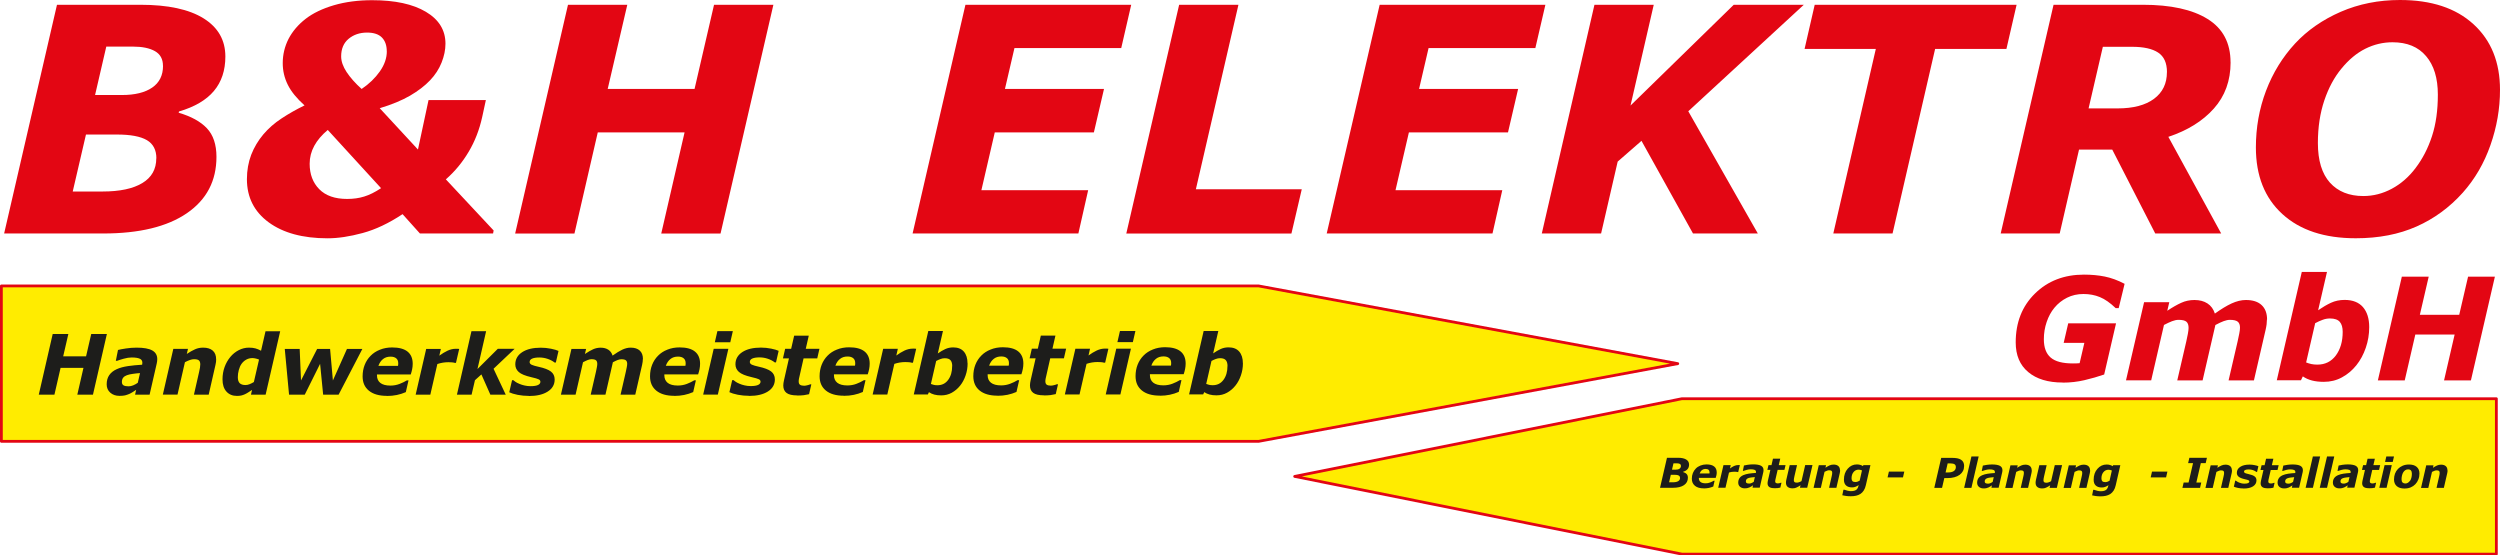 <?xml version="1.0" encoding="UTF-8"?><svg id="Ebene_1" xmlns="http://www.w3.org/2000/svg" width="508.06" height="112.89" viewBox="0 0 508.06 112.89"><defs><style>.cls-1{fill:#ffec00;stroke:#e30613;stroke-linecap:round;stroke-linejoin:round;stroke-width:.57px;}.cls-1,.cls-2,.cls-3{fill-rule:evenodd;}.cls-2{fill:#e30613;}.cls-3{fill:#1d1d1b;}</style></defs><path class="cls-2" d="M507.02,56.23l-4.87,21.07h-5.46l2.15-9.31h-7.99l-2.15,9.31h-5.46l4.87-21.07h5.46l-1.8,7.75h8l1.8-7.75h5.46Zm-30.93,11.21c0-.89-.19-1.56-.58-2.02-.39-.46-1.06-.7-2.01-.7-.5,0-1,.09-1.47,.27-.48,.17-.99,.4-1.53,.69l-1.84,7.98c.33,.13,.68,.24,1.04,.32,.37,.08,.78,.12,1.25,.12,1.57,0,2.82-.62,3.75-1.86,.92-1.24,1.39-2.84,1.39-4.79h0Zm5.39-.95c0,1.44-.23,2.84-.7,4.2-.47,1.36-1.11,2.54-1.92,3.55-.83,1.03-1.8,1.85-2.92,2.45-1.11,.61-2.34,.91-3.69,.91-.89,0-1.68-.09-2.39-.27-.7-.18-1.33-.46-1.87-.84l-.38,.79h-4.91l5.08-22.02h5.12l-1.8,7.79c.92-.63,1.79-1.14,2.61-1.52,.83-.38,1.75-.58,2.77-.58,1.64,0,2.88,.49,3.73,1.46,.84,.98,1.27,2.33,1.27,4.06h0Zm-20.79-1.54c0,.29-.02,.61-.06,.95-.04,.34-.11,.69-.19,1.06l-2.39,10.35h-5.15l1.84-7.94c.13-.55,.24-1.07,.33-1.57,.1-.5,.15-.9,.15-1.22,0-.55-.15-.95-.45-1.2-.3-.25-.84-.38-1.61-.38-.37,0-.78,.09-1.25,.26-.47,.17-1.03,.44-1.69,.79l-2.6,11.26h-5.15l1.84-7.94c.11-.46,.21-.96,.31-1.5,.1-.54,.15-.95,.15-1.23,0-.57-.14-1-.43-1.25-.29-.26-.83-.39-1.61-.39-.41,0-.85,.1-1.33,.28-.48,.19-1.02,.44-1.63,.76l-2.6,11.26h-5.12l3.68-15.89h5.12l-.41,1.75c1.03-.69,1.97-1.23,2.81-1.61,.84-.39,1.74-.58,2.71-.58,1.05,0,1.93,.23,2.65,.7,.72,.47,1.22,1.16,1.5,2.06,1.27-.91,2.4-1.6,3.4-2.06,1-.46,1.97-.7,2.9-.7,1.4,0,2.46,.34,3.2,1.03,.74,.69,1.11,1.67,1.11,2.94h0Zm-41.49,12.79c-2.99,0-5.33-.71-7.02-2.13-1.7-1.42-2.54-3.42-2.54-6.03,0-4.06,1.3-7.36,3.92-9.93,2.61-2.56,5.93-3.84,9.95-3.84,1.52,0,2.93,.13,4.22,.39,1.3,.26,2.65,.75,4.04,1.48l-1.2,4.94h-.61c-1.13-1.08-2.2-1.83-3.21-2.24-1.01-.42-2.13-.63-3.34-.63s-2.35,.25-3.35,.76c-1,.5-1.86,1.19-2.56,2.04-.67,.81-1.19,1.77-1.57,2.89-.38,1.11-.57,2.28-.57,3.5,0,1.69,.46,2.93,1.39,3.73,.93,.8,2.43,1.19,4.52,1.19,.21,0,.43,0,.68-.01,.24,0,.47-.02,.68-.04l.96-4.13h-4.2l.92-3.97h9.72l-2.41,10.4c-1.25,.43-2.59,.82-4.01,1.15-1.42,.33-2.88,.5-4.4,.5h0Z"/><path class="cls-2" d="M490.92,34.12c1.41-1.85,2.52-4,3.32-6.45,.8-2.44,1.19-5.26,1.19-8.44,0-3.34-.79-5.95-2.39-7.82-1.59-1.89-3.87-2.82-6.82-2.82-1.94,0-3.78,.44-5.54,1.32-1.76,.88-3.38,2.24-4.85,4.04-1.44,1.74-2.6,3.88-3.47,6.45-.87,2.58-1.31,5.47-1.31,8.66,0,3.56,.82,6.24,2.45,8.06,1.64,1.81,3.9,2.72,6.79,2.72,2,0,3.93-.49,5.78-1.48,1.85-.99,3.47-2.4,4.85-4.23h0Zm17.14-15.86c0,3.81-.65,7.56-1.94,11.23-1.29,3.69-3.17,6.91-5.62,9.66-2.69,3-5.82,5.29-9.4,6.88-3.58,1.59-7.69,2.39-12.36,2.39-6.35,0-11.32-1.64-14.91-4.92-3.59-3.27-5.38-7.79-5.38-13.53,0-4.04,.68-7.88,2.06-11.52,1.38-3.63,3.35-6.84,5.91-9.61,2.49-2.68,5.58-4.83,9.27-6.44,3.69-1.6,7.7-2.4,12.05-2.4,6.36,0,11.35,1.64,14.94,4.93,3.59,3.28,5.38,7.73,5.38,13.33h0Zm-67.68-3.59c0-1.88-.6-3.2-1.8-3.99-1.19-.78-2.96-1.17-5.29-1.17h-5.94l-2.9,12.52h5.89c3.19,0,5.66-.65,7.41-1.95,1.75-1.3,2.62-3.1,2.62-5.41h0Zm12.93-2c0,3.73-1.14,6.86-3.41,9.4-2.27,2.54-5.35,4.45-9.24,5.74l10.74,19.64h-13.4l-8.74-17.05h-6.75l-3.93,17.05h-11.99L417.33,.97h18.14c5.68,0,10.07,.96,13.17,2.89,3.1,1.92,4.66,4.86,4.66,8.81h0Zm-45.57-2.72h-14.48l-8.65,37.5h-12.04l8.64-37.5h-14.48l2.06-8.98h41.03l-2.07,8.98h0Zm-50.48,37.5h-13.2l-10.47-18.83-4.84,4.22-3.37,14.61h-12.05L324.03,.97h12.05l-4.72,20.48L352.34,.97h14.24l-23.48,21.64,14.14,24.85h0ZM314.06,.97l-2.04,8.8h-21.7l-1.93,8.3h20.13l-2.06,8.84h-20.14l-2.72,11.74h21.7l-1.99,8.8h-33.69L280.38,.97h33.69Zm-51.61,46.49h-33.56L239.63,.97h12.05l-8.65,37.49h21.52l-2.1,8.99h0ZM229.89,.97l-2.03,8.8h-21.7l-1.93,8.3h20.13l-2.06,8.84h-20.14l-2.72,11.74h21.7l-1.99,8.8h-33.69L196.2,.97h33.69Z"/><path class="cls-2" d="M157.17,.97l-10.74,46.49h-12.05l4.74-20.55h-17.64l-4.74,20.55h-12.05L115.43,.97h12.05l-3.98,17.11h17.65l3.96-17.11h12.05ZM77.45,38.25l-10.84-11.84c-1.2,1-2.12,2.08-2.74,3.22-.63,1.15-.94,2.37-.94,3.65,0,2.12,.65,3.85,1.95,5.17,1.3,1.32,3.19,1.98,5.67,1.98,1.27,0,2.43-.16,3.47-.49,1.06-.32,2.2-.89,3.42-1.7h0Zm1.15-27.83c0-1.18-.32-2.11-.98-2.79-.65-.67-1.66-1.01-3.02-1.01-1.49,0-2.75,.43-3.76,1.27-1,.84-1.51,2.03-1.51,3.57,0,1,.37,2.06,1.11,3.19,.75,1.12,1.76,2.27,3.05,3.43,1.52-1.02,2.75-2.21,3.7-3.56,.95-1.35,1.42-2.72,1.42-4.09h0Zm21.61,37.03h-14.87l-3.53-3.93c-2.79,1.85-5.49,3.13-8.12,3.84-2.62,.71-4.99,1.07-7.12,1.07-5.03,0-9.03-1.09-11.97-3.25-2.94-2.16-4.42-5.08-4.42-8.77,0-1.79,.3-3.44,.87-4.95,.59-1.51,1.41-2.89,2.47-4.15,1.02-1.2,2.25-2.29,3.7-3.24,1.45-.96,3.01-1.84,4.67-2.65-1.58-1.42-2.72-2.81-3.4-4.19-.69-1.38-1.03-2.85-1.03-4.4,0-1.75,.4-3.39,1.18-4.93,.8-1.53,1.96-2.9,3.5-4.09,1.48-1.14,3.39-2.06,5.73-2.75,2.34-.68,4.92-1.02,7.76-1.02,4.65,0,8.28,.79,10.92,2.36,2.65,1.57,3.98,3.73,3.98,6.48,0,1.25-.27,2.53-.79,3.84-.52,1.31-1.3,2.51-2.33,3.59-1.07,1.13-2.43,2.17-4.09,3.14-1.66,.96-3.72,1.81-6.15,2.54l7.77,8.4,2.15-10.05h11.65l-.75,3.46c-.57,2.57-1.47,4.91-2.74,7.04-1.26,2.13-2.8,4-4.64,5.61l9.71,10.39-.12,.63h0ZM31.78,32.18c0-1.7-.64-2.94-1.93-3.7-1.3-.76-3.32-1.14-6.1-1.14h-6.28l-2.69,11.58h6.06c3.5,0,6.19-.57,8.09-1.72,1.89-1.14,2.83-2.82,2.83-5.03h0Zm1.34-18.79c0-1.38-.54-2.37-1.62-2.99-1.09-.62-2.58-.93-4.5-.93h-5.4l-2.28,9.84h5.47c2.62,0,4.67-.5,6.14-1.51,1.46-1,2.2-2.48,2.2-4.41h0Zm12.68-1.91c0,2.83-.78,5.17-2.33,7.01-1.54,1.84-3.91,3.23-7.1,4.17l-.06,.25c2.52,.74,4.43,1.78,5.73,3.15,1.3,1.37,1.95,3.32,1.95,5.81,0,4.89-2,8.71-6.01,11.46-4.01,2.75-9.68,4.12-17,4.12H.84L11.58,.97H28.53c5.61,0,9.88,.92,12.84,2.76,2.95,1.84,4.43,4.42,4.43,7.76h0Z"/><polygon class="cls-1" points="255.79 58.11 .28 58.11 .28 89.69 255.79 89.69 340.96 73.9 255.79 58.11 255.79 58.11"/><polygon class="cls-1" points="341.8 112.61 507.32 112.61 507.32 81.03 341.8 81.03 263.11 96.82 341.8 112.61 341.8 112.61"/><path class="cls-3" d="M21.72,67.88l-2.83,12.33h-3.18l1.25-5.45h-4.65l-1.25,5.45h-3.18l2.83-12.33h3.18l-1.05,4.54h4.65l1.05-4.54h3.18Zm6.73,7.94c-.53,.04-1.02,.09-1.48,.16-.46,.06-.85,.15-1.18,.27-.33,.12-.59,.29-.76,.51-.18,.22-.26,.52-.26,.88,0,.32,.12,.55,.35,.68,.23,.13,.57,.19,1.02,.19,.29,0,.6-.07,.93-.2,.33-.14,.64-.31,.93-.52l.45-1.96h0Zm-.78,3.4c-.19,.12-.41,.27-.67,.44-.26,.17-.51,.3-.73,.4-.31,.13-.59,.22-.86,.29-.27,.06-.64,.1-1.12,.1-.77,0-1.39-.22-1.88-.65-.49-.43-.73-1-.73-1.69,0-.73,.17-1.36,.52-1.87,.35-.51,.86-.92,1.54-1.22,.64-.29,1.4-.49,2.28-.62,.88-.13,1.83-.22,2.86-.28,0-.03,.02-.09,.03-.16,.02-.08,.02-.16,.02-.25,0-.39-.18-.67-.55-.82-.36-.16-.9-.24-1.62-.24-.49,0-1.03,.08-1.62,.25-.59,.17-1.03,.3-1.33,.42h-.27l.44-2.2c.35-.09,.88-.19,1.6-.3,.72-.11,1.45-.17,2.17-.17,1.45,0,2.51,.19,3.19,.57,.68,.38,1.02,.97,1.02,1.77,0,.11-.01,.26-.03,.43-.02,.17-.05,.33-.08,.46l-1.45,6.33h-2.95l.22-.99h0Zm16.26-6.21c0,.17-.01,.34-.03,.54-.02,.19-.06,.39-.11,.6l-1.38,6.06h-3l1.05-4.61c.08-.34,.14-.63,.18-.88,.04-.24,.06-.47,.06-.68,0-.36-.09-.62-.27-.79-.18-.17-.51-.25-1-.25-.24,0-.51,.05-.81,.15-.31,.1-.65,.26-1.04,.46l-1.51,6.59h-2.98l2.13-9.3h2.98l-.24,1.03c.61-.4,1.16-.72,1.67-.94,.5-.23,1.05-.34,1.66-.34,.83,0,1.48,.2,1.94,.6,.46,.4,.69,.99,.69,1.76h0Zm13.01-5.69l-2.96,12.89h-2.98l.22-.97c-.29,.18-.54,.35-.75,.49-.22,.14-.46,.28-.72,.4-.24,.11-.49,.19-.73,.25-.24,.05-.53,.08-.86,.08-.89,0-1.61-.29-2.14-.88-.54-.59-.8-1.42-.8-2.49,0-.88,.14-1.71,.42-2.49,.28-.77,.67-1.46,1.17-2.06,.48-.58,1.05-1.04,1.71-1.38,.66-.34,1.35-.51,2.06-.51,.51,0,.94,.05,1.32,.15,.37,.1,.76,.26,1.15,.48l.91-3.96h2.98Zm-4.3,5.76c-.16-.08-.37-.15-.63-.21-.26-.06-.49-.1-.68-.1-.47,0-.9,.1-1.28,.31-.38,.21-.7,.5-.96,.86-.24,.33-.42,.74-.56,1.25-.14,.51-.2,.99-.2,1.46,0,.56,.13,.96,.38,1.22,.26,.25,.65,.38,1.18,.38,.27,0,.55-.06,.85-.18,.3-.12,.58-.27,.85-.43l1.05-4.56h0Zm21-2.17l-4.83,9.3h-3.14l-.62-6.27-3.12,6.27h-3.19l-.87-9.3h3.03l.27,6.41,3.28-6.41h2.63l.57,6.41,2.86-6.41h3.13Zm7.24,3.45c.02-.1,.03-.19,.04-.27,0-.08,.01-.17,.01-.26,0-.44-.13-.77-.4-1-.27-.23-.65-.35-1.16-.35-.61,0-1.12,.16-1.53,.49-.42,.33-.73,.79-.94,1.38h3.99Zm-2.26,6.09c-1.58,0-2.79-.35-3.65-1.05-.86-.7-1.28-1.67-1.28-2.91,0-.84,.14-1.62,.42-2.33,.28-.71,.68-1.33,1.21-1.86,.51-.52,1.13-.93,1.89-1.23,.75-.31,1.59-.46,2.49-.46,1.38,0,2.42,.28,3.12,.84,.7,.56,1.05,1.39,1.05,2.48,0,.38-.04,.74-.11,1.1-.07,.36-.17,.71-.29,1.07h-6.86v.19c0,.65,.22,1.15,.67,1.52,.45,.36,1.14,.55,2.06,.55,.65,0,1.26-.11,1.84-.33,.58-.22,1.08-.47,1.51-.73h.33l-.55,2.39c-.58,.25-1.18,.45-1.82,.58-.63,.13-1.31,.2-2.03,.2h0Zm14.05-6.71h-.26c-.13-.04-.32-.08-.56-.1-.24-.02-.48-.03-.72-.03-.39,0-.76,.03-1.13,.09-.36,.06-.74,.15-1.12,.28l-1.43,6.23h-2.98l2.14-9.3h2.98l-.31,1.37c.56-.41,1.12-.75,1.67-1.01,.56-.26,1.12-.39,1.68-.39,.11,0,.22,0,.35,0,.13,0,.24,.01,.34,.03l-.66,2.84h0Zm10.1,6.46h-3.12l-1.82-4.11-1.31,1.18-.68,2.93h-2.98l2.95-12.89h2.98l-1.76,7.69,4.13-4.11h3.42l-4.28,4.05,2.47,5.25h0Zm4.72,.26c-.79,0-1.56-.08-2.3-.22-.74-.15-1.31-.33-1.7-.52l.57-2.45h.27c.12,.1,.27,.22,.46,.35,.19,.13,.45,.26,.79,.4,.29,.13,.63,.23,1.01,.32,.39,.09,.8,.14,1.24,.14,.66,0,1.16-.08,1.49-.23,.33-.16,.5-.38,.5-.66,0-.22-.12-.39-.35-.5-.24-.12-.72-.26-1.47-.43-1.26-.29-2.12-.64-2.58-1.06-.46-.41-.7-.93-.7-1.55,0-1.05,.47-1.87,1.4-2.48,.93-.61,2.2-.91,3.79-.91,.69,0,1.38,.07,2.07,.21,.69,.14,1.2,.29,1.52,.45l-.54,2.35h-.26c-.39-.31-.86-.55-1.41-.74-.55-.19-1.12-.28-1.7-.28-.63,0-1.11,.08-1.45,.23-.34,.15-.51,.38-.51,.7,0,.24,.15,.43,.44,.56,.29,.13,.75,.26,1.37,.4,1.16,.25,2,.57,2.51,.96,.51,.39,.77,.93,.77,1.62,0,1.04-.47,1.86-1.42,2.46-.94,.6-2.22,.9-3.83,.9h0Zm23.15-7.49c0,.17-.01,.36-.04,.56-.03,.2-.06,.4-.11,.62l-1.39,6.06h-2.99l1.07-4.65c.07-.32,.14-.63,.19-.92,.06-.29,.09-.53,.09-.71,0-.32-.09-.55-.26-.7-.17-.15-.49-.22-.94-.22-.21,0-.45,.05-.73,.15-.27,.1-.6,.26-.98,.46l-1.51,6.59h-3l1.07-4.65c.06-.27,.12-.56,.18-.88,.06-.31,.09-.55,.09-.72,0-.34-.08-.58-.25-.73-.17-.15-.48-.23-.93-.23-.24,0-.49,.06-.77,.17-.28,.11-.6,.26-.95,.45l-1.51,6.59h-2.98l2.14-9.3h2.98l-.24,1.03c.6-.4,1.15-.72,1.63-.94,.49-.23,1.01-.34,1.58-.34,.61,0,1.12,.14,1.54,.41,.42,.27,.71,.68,.87,1.2,.74-.53,1.4-.94,1.98-1.21,.58-.27,1.14-.41,1.69-.41,.81,0,1.43,.2,1.86,.6,.43,.4,.64,.98,.64,1.72h0Zm8.65,1.38c.02-.1,.03-.19,.04-.27,0-.08,.01-.17,.01-.26,0-.44-.13-.77-.4-1-.27-.23-.65-.35-1.16-.35-.61,0-1.12,.16-1.53,.49-.42,.33-.73,.79-.94,1.38h3.99Zm-2.26,6.09c-1.58,0-2.79-.35-3.65-1.05-.86-.7-1.28-1.67-1.28-2.91,0-.84,.14-1.62,.42-2.33,.28-.71,.68-1.33,1.21-1.86,.51-.52,1.13-.93,1.89-1.23,.76-.31,1.59-.46,2.49-.46,1.38,0,2.42,.28,3.11,.84,.7,.56,1.05,1.39,1.05,2.48,0,.38-.04,.74-.11,1.1-.07,.36-.17,.71-.29,1.07h-6.86v.19c0,.65,.23,1.15,.67,1.52,.45,.36,1.14,.55,2.06,.55,.65,0,1.26-.11,1.84-.33,.58-.22,1.08-.47,1.51-.73h.33l-.55,2.39c-.58,.25-1.18,.45-1.82,.58-.63,.13-1.31,.2-2.03,.2h0Zm10.99-9.55l-2.14,9.3h-2.98l2.14-9.3h2.98Zm.91-3.59l-.52,2.26h-3.14l.52-2.26h3.14Zm3.3,13.14c-.79,0-1.56-.08-2.3-.22-.74-.15-1.31-.33-1.7-.52l.57-2.45h.27c.12,.1,.27,.22,.46,.35,.19,.13,.45,.26,.79,.4,.29,.13,.63,.23,1.01,.32,.39,.09,.8,.14,1.24,.14,.66,0,1.16-.08,1.49-.23,.33-.16,.5-.38,.5-.66,0-.22-.12-.39-.35-.5-.24-.12-.72-.26-1.47-.43-1.26-.29-2.11-.64-2.58-1.06-.46-.41-.7-.93-.7-1.55,0-1.05,.47-1.87,1.4-2.48,.93-.61,2.2-.91,3.79-.91,.69,0,1.38,.07,2.07,.21,.69,.14,1.2,.29,1.52,.45l-.54,2.35h-.25c-.39-.31-.86-.55-1.41-.74-.55-.19-1.12-.28-1.7-.28-.63,0-1.11,.08-1.45,.23-.34,.15-.51,.38-.51,.7,0,.24,.15,.43,.44,.56,.29,.13,.75,.26,1.37,.4,1.16,.25,2,.57,2.51,.96,.51,.39,.77,.93,.77,1.62,0,1.04-.47,1.86-1.42,2.46-.94,.6-2.22,.9-3.83,.9h0Zm9.81-.08c-1.02,0-1.76-.17-2.2-.51-.44-.34-.66-.84-.66-1.51,0-.18,.01-.35,.04-.51,.03-.17,.06-.36,.11-.58l1-4.41h-1.22l.45-1.96h1.22l.61-2.66h2.97l-.61,2.66h2.78l-.45,1.96h-2.78l-.76,3.36c-.06,.23-.11,.46-.16,.7-.05,.23-.07,.44-.07,.6,0,.33,.09,.56,.27,.69,.18,.13,.47,.2,.85,.2,.15,0,.35-.03,.6-.09,.25-.06,.45-.12,.6-.19h.25l-.46,2c-.34,.08-.69,.15-1.06,.2-.37,.04-.81,.07-1.33,.07h0Zm11.71-6.03c.02-.1,.03-.19,.04-.27,0-.08,.01-.17,.01-.26,0-.44-.13-.77-.4-1-.27-.23-.65-.35-1.16-.35-.61,0-1.12,.16-1.53,.49-.42,.33-.73,.79-.94,1.38h3.99Zm-2.26,6.09c-1.58,0-2.79-.35-3.65-1.05-.86-.7-1.28-1.67-1.28-2.91,0-.84,.14-1.62,.42-2.33,.28-.71,.68-1.33,1.21-1.86,.51-.52,1.13-.93,1.89-1.23,.75-.31,1.59-.46,2.49-.46,1.38,0,2.42,.28,3.12,.84,.7,.56,1.05,1.39,1.05,2.48,0,.38-.04,.74-.11,1.1-.07,.36-.17,.71-.29,1.07h-6.86v.19c0,.65,.22,1.15,.67,1.52,.45,.36,1.14,.55,2.06,.55,.65,0,1.26-.11,1.84-.33,.58-.22,1.08-.47,1.51-.73h.33l-.55,2.39c-.58,.25-1.18,.45-1.82,.58-.63,.13-1.31,.2-2.03,.2h0Zm14.05-6.71h-.26c-.13-.04-.32-.08-.56-.1-.24-.02-.48-.03-.72-.03-.39,0-.76,.03-1.13,.09-.36,.06-.74,.15-1.12,.28l-1.43,6.23h-2.98l2.14-9.3h2.98l-.31,1.37c.56-.41,1.12-.75,1.67-1.01,.56-.26,1.12-.39,1.68-.39,.11,0,.22,0,.35,0,.13,0,.24,.01,.34,.03l-.66,2.84h0Zm11.1,.13c0,.84-.13,1.66-.41,2.46-.27,.79-.64,1.49-1.12,2.08-.48,.6-1.05,1.08-1.7,1.44-.65,.36-1.36,.53-2.15,.53-.52,0-.98-.05-1.39-.16-.41-.11-.77-.27-1.09-.49l-.22,.46h-2.86l2.95-12.89h2.98l-1.05,4.56c.53-.37,1.04-.67,1.52-.89,.48-.22,1.02-.34,1.61-.34,.96,0,1.68,.29,2.17,.86,.49,.57,.74,1.36,.74,2.37h0Zm-3.13,.55c0-.52-.11-.91-.34-1.18-.23-.27-.62-.41-1.17-.41-.29,0-.58,.05-.86,.16-.28,.1-.58,.23-.89,.4l-1.07,4.67c.19,.08,.39,.14,.61,.19,.22,.05,.45,.07,.72,.07,.92,0,1.64-.36,2.18-1.09,.54-.73,.81-1.66,.81-2.8h0Zm11.48-.07c.02-.1,.03-.19,.04-.27,0-.08,.01-.17,.01-.26,0-.44-.13-.77-.4-1-.27-.23-.65-.35-1.16-.35-.61,0-1.12,.16-1.53,.49-.42,.33-.73,.79-.94,1.38h3.99Zm-2.26,6.09c-1.58,0-2.79-.35-3.65-1.05-.86-.7-1.28-1.67-1.28-2.91,0-.84,.14-1.62,.42-2.33,.28-.71,.68-1.33,1.21-1.86,.51-.52,1.13-.93,1.89-1.23,.75-.31,1.59-.46,2.49-.46,1.38,0,2.42,.28,3.11,.84,.7,.56,1.05,1.39,1.05,2.48,0,.38-.04,.74-.11,1.1-.07,.36-.17,.71-.29,1.07h-6.86v.19c0,.65,.22,1.15,.67,1.52,.45,.36,1.14,.55,2.06,.55,.65,0,1.26-.11,1.84-.33,.58-.22,1.08-.47,1.51-.73h.33l-.55,2.39c-.58,.25-1.18,.45-1.82,.58-.63,.13-1.31,.2-2.03,.2h0Zm9.44-.07c-1.03,0-1.76-.17-2.2-.51-.44-.34-.66-.84-.66-1.51,0-.18,.01-.35,.04-.51,.03-.17,.06-.36,.11-.58l1-4.41h-1.22l.45-1.96h1.22l.61-2.66h2.97l-.61,2.66h2.78l-.45,1.96h-2.78l-.76,3.36c-.06,.23-.11,.46-.16,.7-.05,.23-.07,.44-.07,.6,0,.33,.09,.56,.27,.69,.18,.13,.47,.2,.85,.2,.15,0,.35-.03,.6-.09,.25-.06,.45-.12,.6-.19h.25l-.46,2c-.34,.08-.69,.15-1.06,.2-.37,.04-.81,.07-1.33,.07h0Zm12.43-6.64h-.26c-.13-.04-.32-.08-.56-.1-.24-.02-.48-.03-.72-.03-.39,0-.76,.03-1.13,.09-.36,.06-.74,.15-1.12,.28l-1.43,6.23h-2.98l2.14-9.3h2.98l-.31,1.37c.56-.41,1.12-.75,1.67-1.01,.56-.26,1.12-.39,1.68-.39,.11,0,.22,0,.35,0,.13,0,.24,.01,.34,.03l-.66,2.84h0Zm5.23-2.84l-2.14,9.3h-2.98l2.14-9.3h2.98Zm.91-3.59l-.52,2.26h-3.14l.52-2.26h3.14Zm7.22,7.04c.02-.1,.03-.19,.04-.27,0-.08,.01-.17,.01-.26,0-.44-.13-.77-.4-1-.27-.23-.65-.35-1.16-.35-.61,0-1.12,.16-1.53,.49-.42,.33-.73,.79-.94,1.38h3.99Zm-2.26,6.09c-1.58,0-2.79-.35-3.65-1.05-.86-.7-1.28-1.67-1.28-2.91,0-.84,.14-1.62,.42-2.33,.28-.71,.68-1.33,1.21-1.86,.51-.52,1.14-.93,1.89-1.23,.76-.31,1.59-.46,2.49-.46,1.38,0,2.42,.28,3.12,.84,.7,.56,1.05,1.39,1.05,2.48,0,.38-.04,.74-.11,1.1-.07,.36-.17,.71-.29,1.07h-6.86v.19c0,.65,.22,1.15,.67,1.52,.45,.36,1.14,.55,2.06,.55,.65,0,1.26-.11,1.84-.33,.58-.22,1.08-.47,1.51-.73h.33l-.55,2.39c-.58,.25-1.18,.45-1.82,.58-.63,.13-1.31,.2-2.03,.2h0Zm16.89-6.57c0,.84-.13,1.66-.41,2.46-.27,.79-.64,1.49-1.12,2.08-.48,.6-1.05,1.08-1.7,1.44-.65,.36-1.36,.53-2.15,.53-.52,0-.98-.05-1.39-.16-.41-.11-.77-.27-1.09-.49l-.22,.46h-2.86l2.96-12.89h2.98l-1.05,4.56c.53-.37,1.04-.67,1.52-.89,.48-.22,1.02-.34,1.61-.34,.96,0,1.68,.29,2.17,.86,.49,.57,.74,1.36,.74,2.37h0Zm-3.13,.55c0-.52-.11-.91-.34-1.18-.23-.27-.62-.41-1.17-.41-.29,0-.58,.05-.86,.16-.28,.1-.58,.23-.89,.4l-1.07,4.67c.19,.08,.39,.14,.61,.19,.22,.05,.46,.07,.72,.07,.92,0,1.64-.36,2.18-1.09,.54-.73,.81-1.66,.81-2.8h0Z"/><path class="cls-3" d="M343.26,94.42c0,.37-.1,.68-.31,.92-.2,.24-.51,.42-.93,.55v.03c.32,.1,.57,.23,.74,.41,.17,.18,.26,.43,.26,.76,0,.64-.26,1.14-.79,1.5-.53,.36-1.27,.54-2.23,.54h-2.64l1.41-6.1h2.22c.74,0,1.3,.12,1.69,.36,.39,.24,.58,.58,.58,1.02h0Zm-1.66,.25c0-.18-.07-.31-.21-.39-.14-.08-.34-.12-.59-.12h-.71l-.3,1.29h.72c.34,0,.61-.06,.81-.2,.19-.13,.29-.33,.29-.58h0Zm-.18,2.46c0-.22-.08-.39-.25-.49-.17-.1-.44-.15-.8-.15h-.82l-.35,1.52h.8c.46,0,.81-.08,1.06-.23,.25-.15,.37-.37,.37-.66h0Zm5.98-.89c0-.05,.02-.1,.02-.14,0-.04,0-.08,0-.13,0-.22-.07-.38-.2-.5-.13-.11-.33-.17-.58-.17-.3,0-.56,.08-.76,.24-.21,.16-.36,.39-.47,.68h1.99Zm-1.13,3.01c-.78,0-1.39-.17-1.81-.52-.43-.35-.64-.83-.64-1.44,0-.42,.07-.8,.21-1.15,.14-.35,.34-.66,.6-.92,.25-.26,.56-.46,.94-.61,.38-.15,.79-.23,1.24-.23,.69,0,1.2,.14,1.55,.42,.35,.28,.52,.69,.52,1.23,0,.19-.02,.37-.06,.55-.04,.18-.09,.35-.15,.53h-3.42v.09c0,.32,.11,.57,.34,.75,.22,.18,.57,.27,1.03,.27,.32,0,.63-.05,.92-.17,.29-.11,.54-.23,.75-.36h.16l-.27,1.18c-.29,.13-.59,.22-.91,.29-.32,.06-.65,.1-1.01,.1h0Zm6.99-3.32h-.13c-.06-.02-.16-.04-.28-.05-.12-.01-.24-.02-.36-.02-.19,0-.38,.01-.56,.04-.18,.03-.37,.07-.56,.14l-.71,3.08h-1.48l1.07-4.6h1.48l-.16,.68c.28-.2,.56-.37,.83-.5,.28-.13,.56-.19,.84-.19,.05,0,.11,0,.17,0,.06,0,.12,0,.17,.01l-.33,1.4h0Zm3.38,1.02c-.26,.02-.51,.05-.74,.08-.23,.03-.42,.07-.59,.13-.17,.06-.29,.14-.38,.25-.09,.11-.13,.25-.13,.43,0,.16,.06,.27,.17,.33,.12,.07,.28,.1,.51,.1,.14,0,.3-.03,.46-.1,.17-.07,.32-.15,.47-.26l.22-.97h0Zm-.39,1.68c-.09,.06-.2,.13-.34,.22-.13,.08-.25,.15-.37,.2-.15,.06-.3,.11-.43,.14-.13,.03-.32,.05-.56,.05-.38,0-.69-.11-.94-.32-.24-.21-.36-.49-.36-.84,0-.36,.09-.67,.26-.92,.17-.25,.43-.45,.77-.6,.32-.14,.7-.24,1.13-.31,.44-.06,.91-.11,1.42-.14,0-.02,0-.04,.02-.08,0-.04,.01-.08,.01-.13,0-.19-.09-.33-.27-.41-.18-.08-.45-.12-.81-.12-.24,0-.51,.04-.8,.12-.29,.08-.51,.15-.66,.2h-.13l.22-1.09c.17-.04,.44-.09,.8-.15,.36-.05,.72-.08,1.08-.08,.72,0,1.25,.1,1.59,.28,.34,.19,.51,.48,.51,.88,0,.05,0,.13-.01,.21,0,.09-.02,.16-.04,.23l-.72,3.13h-1.47l.11-.49h0Zm4.38,.58c-.51,0-.88-.08-1.09-.25-.22-.17-.33-.42-.33-.75,0-.09,0-.17,.02-.25,.01-.08,.03-.18,.05-.29l.5-2.18h-.61l.23-.97h.61l.3-1.31h1.48l-.3,1.31h1.38l-.23,.97h-1.38l-.38,1.66c-.03,.11-.05,.23-.08,.35-.03,.12-.04,.22-.04,.3,0,.16,.04,.28,.14,.34,.09,.06,.23,.1,.42,.1,.08,0,.18-.01,.3-.04,.12-.03,.22-.06,.3-.1h.12l-.23,.99c-.17,.04-.34,.07-.53,.1-.18,.02-.41,.03-.66,.03h0Zm7.71-4.69l-1.07,4.6h-1.48l.12-.51c-.15,.1-.29,.18-.43,.27-.14,.08-.27,.15-.4,.2-.16,.07-.3,.11-.43,.13-.13,.02-.26,.03-.39,.03-.4,0-.72-.1-.96-.29-.23-.19-.35-.48-.35-.86,0-.11,0-.2,.02-.29,.01-.09,.03-.19,.05-.29l.69-2.99h1.49l-.53,2.28c-.04,.17-.07,.32-.09,.45-.02,.13-.03,.23-.03,.32,0,.18,.04,.31,.13,.39,.09,.08,.25,.12,.5,.12,.12,0,.26-.03,.42-.08,.16-.05,.33-.13,.51-.23l.75-3.26h1.48Zm5.62,1.04c0,.08,0,.17-.02,.27-.01,.1-.03,.19-.05,.3l-.69,3h-1.49l.52-2.28c.04-.17,.07-.31,.09-.43,.02-.12,.03-.23,.03-.34,0-.18-.04-.31-.13-.39-.09-.08-.26-.12-.5-.12-.12,0-.25,.02-.41,.08-.15,.05-.32,.13-.52,.23l-.75,3.26h-1.48l1.06-4.6h1.48l-.12,.51c.3-.2,.58-.36,.83-.47,.25-.11,.52-.17,.82-.17,.41,0,.73,.1,.96,.3,.23,.2,.34,.49,.34,.87h0Zm6.16-1.04l-.93,4.07c-.1,.44-.24,.8-.43,1.09-.18,.29-.41,.52-.67,.69-.27,.18-.57,.3-.89,.37-.32,.07-.68,.11-1.08,.11-.33,0-.65-.02-.95-.06-.3-.04-.56-.09-.77-.14l.23-1.13h.18c.23,.09,.46,.16,.69,.21,.23,.05,.44,.08,.62,.08,.26,0,.48-.02,.68-.07,.19-.05,.34-.12,.45-.21,.12-.1,.21-.21,.28-.35,.07-.14,.13-.31,.17-.51l.02-.09c-.21,.14-.42,.26-.63,.34-.21,.09-.45,.13-.71,.13-.52,0-.92-.13-1.21-.39-.29-.26-.44-.65-.44-1.18,0-.9,.25-1.65,.77-2.23,.51-.58,1.13-.87,1.86-.87,.26,0,.5,.03,.71,.1,.21,.06,.39,.14,.52,.24l.1-.2h1.44Zm-1.73,1.07c-.08-.04-.18-.07-.31-.1-.13-.03-.24-.05-.34-.05-.44,0-.79,.16-1.06,.5-.27,.33-.4,.75-.4,1.27,0,.24,.06,.42,.17,.55,.11,.13,.32,.2,.62,.2,.14,0,.29-.03,.44-.08,.15-.06,.29-.12,.42-.2l.47-2.08h0Z"/><polygon class="cls-3" points="386.73 97.02 383.6 97.02 383.87 95.84 387 95.84 386.73 97.02 386.73 97.02"/><path class="cls-3" d="M399.15,94.73c0,.73-.3,1.31-.9,1.76-.6,.44-1.44,.67-2.52,.67h-.6l-.46,1.99h-1.58l1.41-6.1h2.19c.4,0,.75,.03,1.04,.08,.3,.05,.55,.15,.77,.28,.21,.13,.38,.31,.49,.52,.11,.21,.17,.48,.17,.8h0Zm-1.68,.15c0-.24-.09-.41-.26-.53-.17-.11-.43-.17-.77-.17h-.63l-.42,1.83h.57c.48,0,.85-.1,1.12-.29,.27-.19,.4-.47,.4-.83h0Zm4.64-2.11l-1.47,6.37h-1.48l1.48-6.37h1.48Zm3.07,4.2c-.26,.02-.51,.05-.74,.08-.23,.03-.42,.07-.59,.13-.17,.06-.29,.14-.38,.25-.09,.11-.13,.25-.13,.43,0,.16,.06,.27,.18,.33,.12,.07,.28,.1,.51,.1,.14,0,.3-.03,.46-.1,.16-.07,.32-.15,.47-.26l.22-.97h0Zm-.39,1.68c-.09,.06-.2,.13-.34,.22-.13,.08-.25,.15-.36,.2-.15,.06-.3,.11-.43,.14-.13,.03-.32,.05-.56,.05-.38,0-.69-.11-.94-.32-.24-.21-.36-.49-.36-.84,0-.36,.09-.67,.26-.92,.17-.25,.43-.45,.77-.6,.32-.14,.69-.24,1.13-.31,.44-.06,.91-.11,1.42-.14,0-.02,0-.04,.02-.08,0-.04,.01-.08,.01-.13,0-.19-.09-.33-.27-.41-.18-.08-.45-.12-.81-.12-.24,0-.51,.04-.8,.12-.29,.08-.51,.15-.66,.2h-.13l.22-1.09c.17-.04,.44-.09,.8-.15,.36-.05,.72-.08,1.08-.08,.72,0,1.25,.1,1.59,.28,.34,.19,.51,.48,.51,.88,0,.05,0,.13-.01,.21,0,.09-.02,.16-.04,.23l-.72,3.13h-1.47l.11-.49h0Zm8.12-3.07c0,.08,0,.17-.02,.27-.01,.1-.03,.19-.05,.3l-.69,3h-1.49l.52-2.28c.04-.17,.07-.31,.09-.43,.02-.12,.03-.23,.03-.34,0-.18-.04-.31-.13-.39-.09-.08-.26-.12-.5-.12-.12,0-.25,.02-.41,.08-.15,.05-.32,.13-.52,.23l-.75,3.26h-1.48l1.06-4.6h1.48l-.12,.51c.3-.2,.58-.36,.83-.47,.25-.11,.52-.17,.83-.17,.41,0,.73,.1,.96,.3,.23,.2,.34,.49,.34,.87h0Zm6.15-1.04l-1.06,4.6h-1.48l.12-.51c-.15,.1-.29,.18-.43,.27-.14,.08-.27,.15-.4,.2-.16,.07-.3,.11-.43,.13-.13,.02-.26,.03-.39,.03-.4,0-.72-.1-.96-.29-.23-.19-.35-.48-.35-.86,0-.11,0-.2,.02-.29,.01-.09,.03-.19,.05-.29l.69-2.99h1.49l-.53,2.28c-.04,.17-.07,.32-.09,.45-.02,.13-.03,.23-.03,.32,0,.18,.04,.31,.13,.39,.09,.08,.25,.12,.49,.12,.12,0,.26-.03,.42-.08,.16-.05,.33-.13,.51-.23l.75-3.26h1.48Zm5.71,1.04c0,.08,0,.17-.02,.27-.01,.1-.03,.19-.05,.3l-.69,3h-1.49l.52-2.28c.04-.17,.07-.31,.09-.43,.02-.12,.03-.23,.03-.34,0-.18-.05-.31-.13-.39-.09-.08-.26-.12-.5-.12-.12,0-.25,.02-.41,.08-.15,.05-.33,.13-.52,.23l-.75,3.26h-1.48l1.06-4.6h1.48l-.12,.51c.3-.2,.58-.36,.83-.47,.25-.11,.52-.17,.83-.17,.41,0,.73,.1,.96,.3,.23,.2,.34,.49,.34,.87h0Zm6.13-1.04l-.93,4.07c-.1,.44-.24,.8-.43,1.09-.19,.29-.41,.52-.68,.69-.27,.18-.57,.3-.89,.37-.32,.07-.68,.11-1.08,.11-.33,0-.65-.02-.95-.06-.3-.04-.56-.09-.77-.14l.22-1.13h.18c.23,.09,.46,.16,.69,.21,.23,.05,.44,.08,.62,.08,.26,0,.48-.02,.68-.07,.19-.05,.34-.12,.45-.21,.12-.1,.21-.21,.28-.35,.07-.14,.13-.31,.17-.51l.02-.09c-.21,.14-.42,.26-.64,.34-.21,.09-.45,.13-.71,.13-.52,0-.92-.13-1.21-.39-.29-.26-.44-.65-.44-1.18,0-.9,.25-1.65,.77-2.23,.51-.58,1.13-.87,1.86-.87,.26,0,.5,.03,.71,.1,.21,.06,.39,.14,.52,.24l.1-.2h1.44Zm-1.73,1.07c-.08-.04-.18-.07-.31-.1-.13-.03-.24-.05-.34-.05-.44,0-.79,.16-1.06,.5-.27,.33-.4,.75-.4,1.27,0,.24,.06,.42,.17,.55,.11,.13,.32,.2,.62,.2,.14,0,.29-.03,.44-.08,.15-.06,.29-.12,.42-.2l.47-2.08h0Z"/><polygon class="cls-3" points="440.2 97.02 437.07 97.02 437.34 95.84 440.47 95.84 440.2 97.02 440.2 97.02"/><path class="cls-3" d="M447.09,99.14h-3.57l.25-1.08h1l.91-3.94h-1l.25-1.08h3.57l-.25,1.08h-.99l-.91,3.94h1l-.25,1.08h0Zm6.51-3.56c0,.08,0,.17-.02,.27-.01,.1-.03,.19-.05,.3l-.69,3h-1.49l.52-2.28c.04-.17,.07-.31,.09-.43,.02-.12,.03-.23,.03-.34,0-.18-.05-.31-.13-.39-.09-.08-.26-.12-.5-.12-.12,0-.25,.02-.41,.08-.15,.05-.32,.13-.52,.23l-.75,3.26h-1.48l1.06-4.6h1.48l-.12,.51c.3-.2,.58-.36,.83-.47,.25-.11,.52-.17,.82-.17,.41,0,.73,.1,.96,.3,.23,.2,.34,.49,.34,.87h0Zm2.36,3.69c-.39,0-.77-.04-1.14-.11-.37-.07-.65-.16-.85-.26l.28-1.21h.14c.06,.05,.14,.11,.23,.17,.09,.06,.22,.13,.39,.2,.15,.06,.31,.12,.5,.16,.19,.05,.4,.07,.62,.07,.33,0,.58-.04,.74-.11,.17-.08,.25-.19,.25-.33,0-.11-.06-.19-.18-.25-.12-.06-.36-.13-.73-.21-.63-.14-1.05-.32-1.28-.52-.23-.2-.35-.46-.35-.77,0-.52,.23-.93,.7-1.23,.46-.3,1.09-.45,1.89-.45,.34,0,.69,.04,1.03,.11,.34,.07,.6,.14,.76,.22l-.27,1.16h-.13c-.19-.15-.43-.27-.7-.37-.28-.09-.56-.14-.85-.14-.31,0-.55,.04-.72,.11-.17,.08-.25,.19-.25,.35,0,.12,.07,.21,.22,.28,.14,.06,.37,.13,.68,.2,.58,.13,1,.28,1.25,.48,.26,.19,.38,.46,.38,.8,0,.51-.23,.92-.7,1.22-.47,.3-1.1,.44-1.9,.44h0Zm4.88-.04c-.51,0-.88-.08-1.09-.25-.22-.17-.33-.42-.33-.75,0-.09,0-.17,.02-.25,.01-.08,.03-.18,.05-.29l.5-2.18h-.61l.23-.97h.61l.3-1.31h1.48l-.3,1.31h1.38l-.23,.97h-1.38l-.38,1.66c-.03,.11-.05,.23-.08,.35-.03,.12-.04,.22-.04,.3,0,.16,.04,.28,.14,.34,.09,.06,.23,.1,.42,.1,.08,0,.18-.01,.3-.04,.12-.03,.22-.06,.3-.1h.12l-.23,.99c-.17,.04-.34,.07-.53,.1-.18,.02-.41,.03-.66,.03h0Zm5.4-2.26c-.26,.02-.51,.05-.74,.08-.23,.03-.42,.07-.59,.13-.17,.06-.29,.14-.38,.25-.09,.11-.13,.25-.13,.43,0,.16,.06,.27,.17,.33,.12,.07,.28,.1,.51,.1,.14,0,.3-.03,.46-.1,.17-.07,.32-.15,.47-.26l.23-.97h0Zm-.39,1.68c-.09,.06-.2,.13-.34,.22-.13,.08-.25,.15-.36,.2-.15,.06-.3,.11-.43,.14-.13,.03-.32,.05-.56,.05-.38,0-.69-.11-.94-.32-.24-.21-.36-.49-.36-.84,0-.36,.08-.67,.26-.92,.17-.25,.43-.45,.77-.6,.32-.14,.69-.24,1.13-.31,.44-.06,.91-.11,1.42-.14,0-.02,0-.04,.02-.08,0-.04,.01-.08,.01-.13,0-.19-.09-.33-.27-.41-.18-.08-.45-.12-.81-.12-.24,0-.51,.04-.8,.12-.29,.08-.51,.15-.66,.2h-.13l.22-1.09c.17-.04,.44-.09,.8-.15,.36-.05,.72-.08,1.08-.08,.72,0,1.25,.1,1.59,.28,.34,.19,.51,.48,.51,.88,0,.05,0,.13-.01,.21,0,.09-.02,.16-.04,.23l-.72,3.13h-1.47l.11-.49h0Zm5.66-5.89l-1.47,6.37h-1.48l1.47-6.37h1.48Zm2.87,0l-1.47,6.37h-1.48l1.48-6.37h1.48Zm3.1,4.2c-.26,.02-.51,.05-.74,.08-.23,.03-.42,.07-.59,.13-.17,.06-.29,.14-.38,.25-.09,.11-.13,.25-.13,.43,0,.16,.06,.27,.17,.33,.12,.07,.28,.1,.51,.1,.14,0,.3-.03,.46-.1,.17-.07,.32-.15,.47-.26l.23-.97h0Zm-.39,1.68c-.09,.06-.2,.13-.34,.22-.13,.08-.25,.15-.36,.2-.15,.06-.29,.11-.43,.14-.13,.03-.32,.05-.56,.05-.38,0-.69-.11-.94-.32-.24-.21-.36-.49-.36-.84,0-.36,.08-.67,.26-.92,.17-.25,.43-.45,.77-.6,.32-.14,.69-.24,1.13-.31,.44-.06,.91-.11,1.42-.14,0-.02,0-.04,.02-.08,0-.04,.01-.08,.01-.13,0-.19-.09-.33-.27-.41-.18-.08-.45-.12-.81-.12-.24,0-.51,.04-.8,.12-.29,.08-.51,.15-.66,.2h-.13l.22-1.09c.17-.04,.44-.09,.8-.15,.36-.05,.72-.08,1.08-.08,.72,0,1.25,.1,1.59,.28,.34,.19,.51,.48,.51,.88,0,.05,0,.13-.01,.21,0,.09-.02,.16-.04,.23l-.72,3.13h-1.47l.11-.49h0Zm4.38,.58c-.51,0-.88-.08-1.09-.25-.22-.17-.33-.42-.33-.75,0-.09,0-.17,.02-.25,.01-.08,.03-.18,.05-.29l.5-2.18h-.61l.23-.97h.61l.3-1.31h1.48l-.3,1.31h1.38l-.23,.97h-1.38l-.38,1.66c-.03,.11-.05,.23-.08,.35-.03,.12-.04,.22-.04,.3,0,.16,.05,.28,.14,.34,.09,.06,.23,.1,.42,.1,.08,0,.18-.01,.3-.04,.12-.03,.22-.06,.3-.1h.12l-.23,.99c-.17,.04-.34,.07-.53,.1-.18,.02-.41,.03-.66,.03h0Zm4.6-4.69l-1.06,4.6h-1.48l1.07-4.6h1.48Zm.45-1.77l-.26,1.12h-1.56l.26-1.12h1.56Zm5.17,3.46c0,.43-.07,.84-.22,1.21-.15,.38-.35,.7-.61,.97-.27,.28-.59,.5-.95,.65-.36,.15-.78,.23-1.26,.23-.68,0-1.21-.16-1.58-.49-.37-.33-.55-.78-.55-1.36,0-.41,.07-.8,.2-1.17,.14-.37,.34-.69,.61-.97,.26-.27,.58-.49,.96-.65,.38-.16,.8-.24,1.27-.24,.69,0,1.21,.16,1.58,.49,.37,.32,.55,.77,.55,1.34h0Zm-1.92,1.51c.13-.19,.22-.4,.28-.63,.06-.23,.1-.5,.1-.83,0-.28-.06-.5-.18-.65-.12-.15-.32-.23-.59-.23-.21,0-.39,.05-.55,.15-.16,.1-.3,.24-.42,.43-.11,.17-.2,.39-.26,.64-.06,.25-.1,.51-.1,.78,0,.31,.07,.54,.21,.67,.14,.13,.33,.2,.57,.2,.18,0,.35-.05,.51-.15,.16-.1,.3-.23,.42-.4h0Zm7.64-2.15c0,.08,0,.17-.02,.27-.01,.1-.03,.19-.05,.3l-.69,3h-1.49l.52-2.28c.04-.17,.07-.31,.09-.43,.02-.12,.03-.23,.03-.34,0-.18-.04-.31-.13-.39-.09-.08-.26-.12-.5-.12-.12,0-.25,.02-.41,.08-.15,.05-.32,.13-.52,.23l-.75,3.26h-1.48l1.06-4.6h1.48l-.12,.51c.3-.2,.58-.36,.83-.47,.25-.11,.52-.17,.82-.17,.41,0,.73,.1,.96,.3,.23,.2,.34,.49,.34,.87h0Z"/></svg>